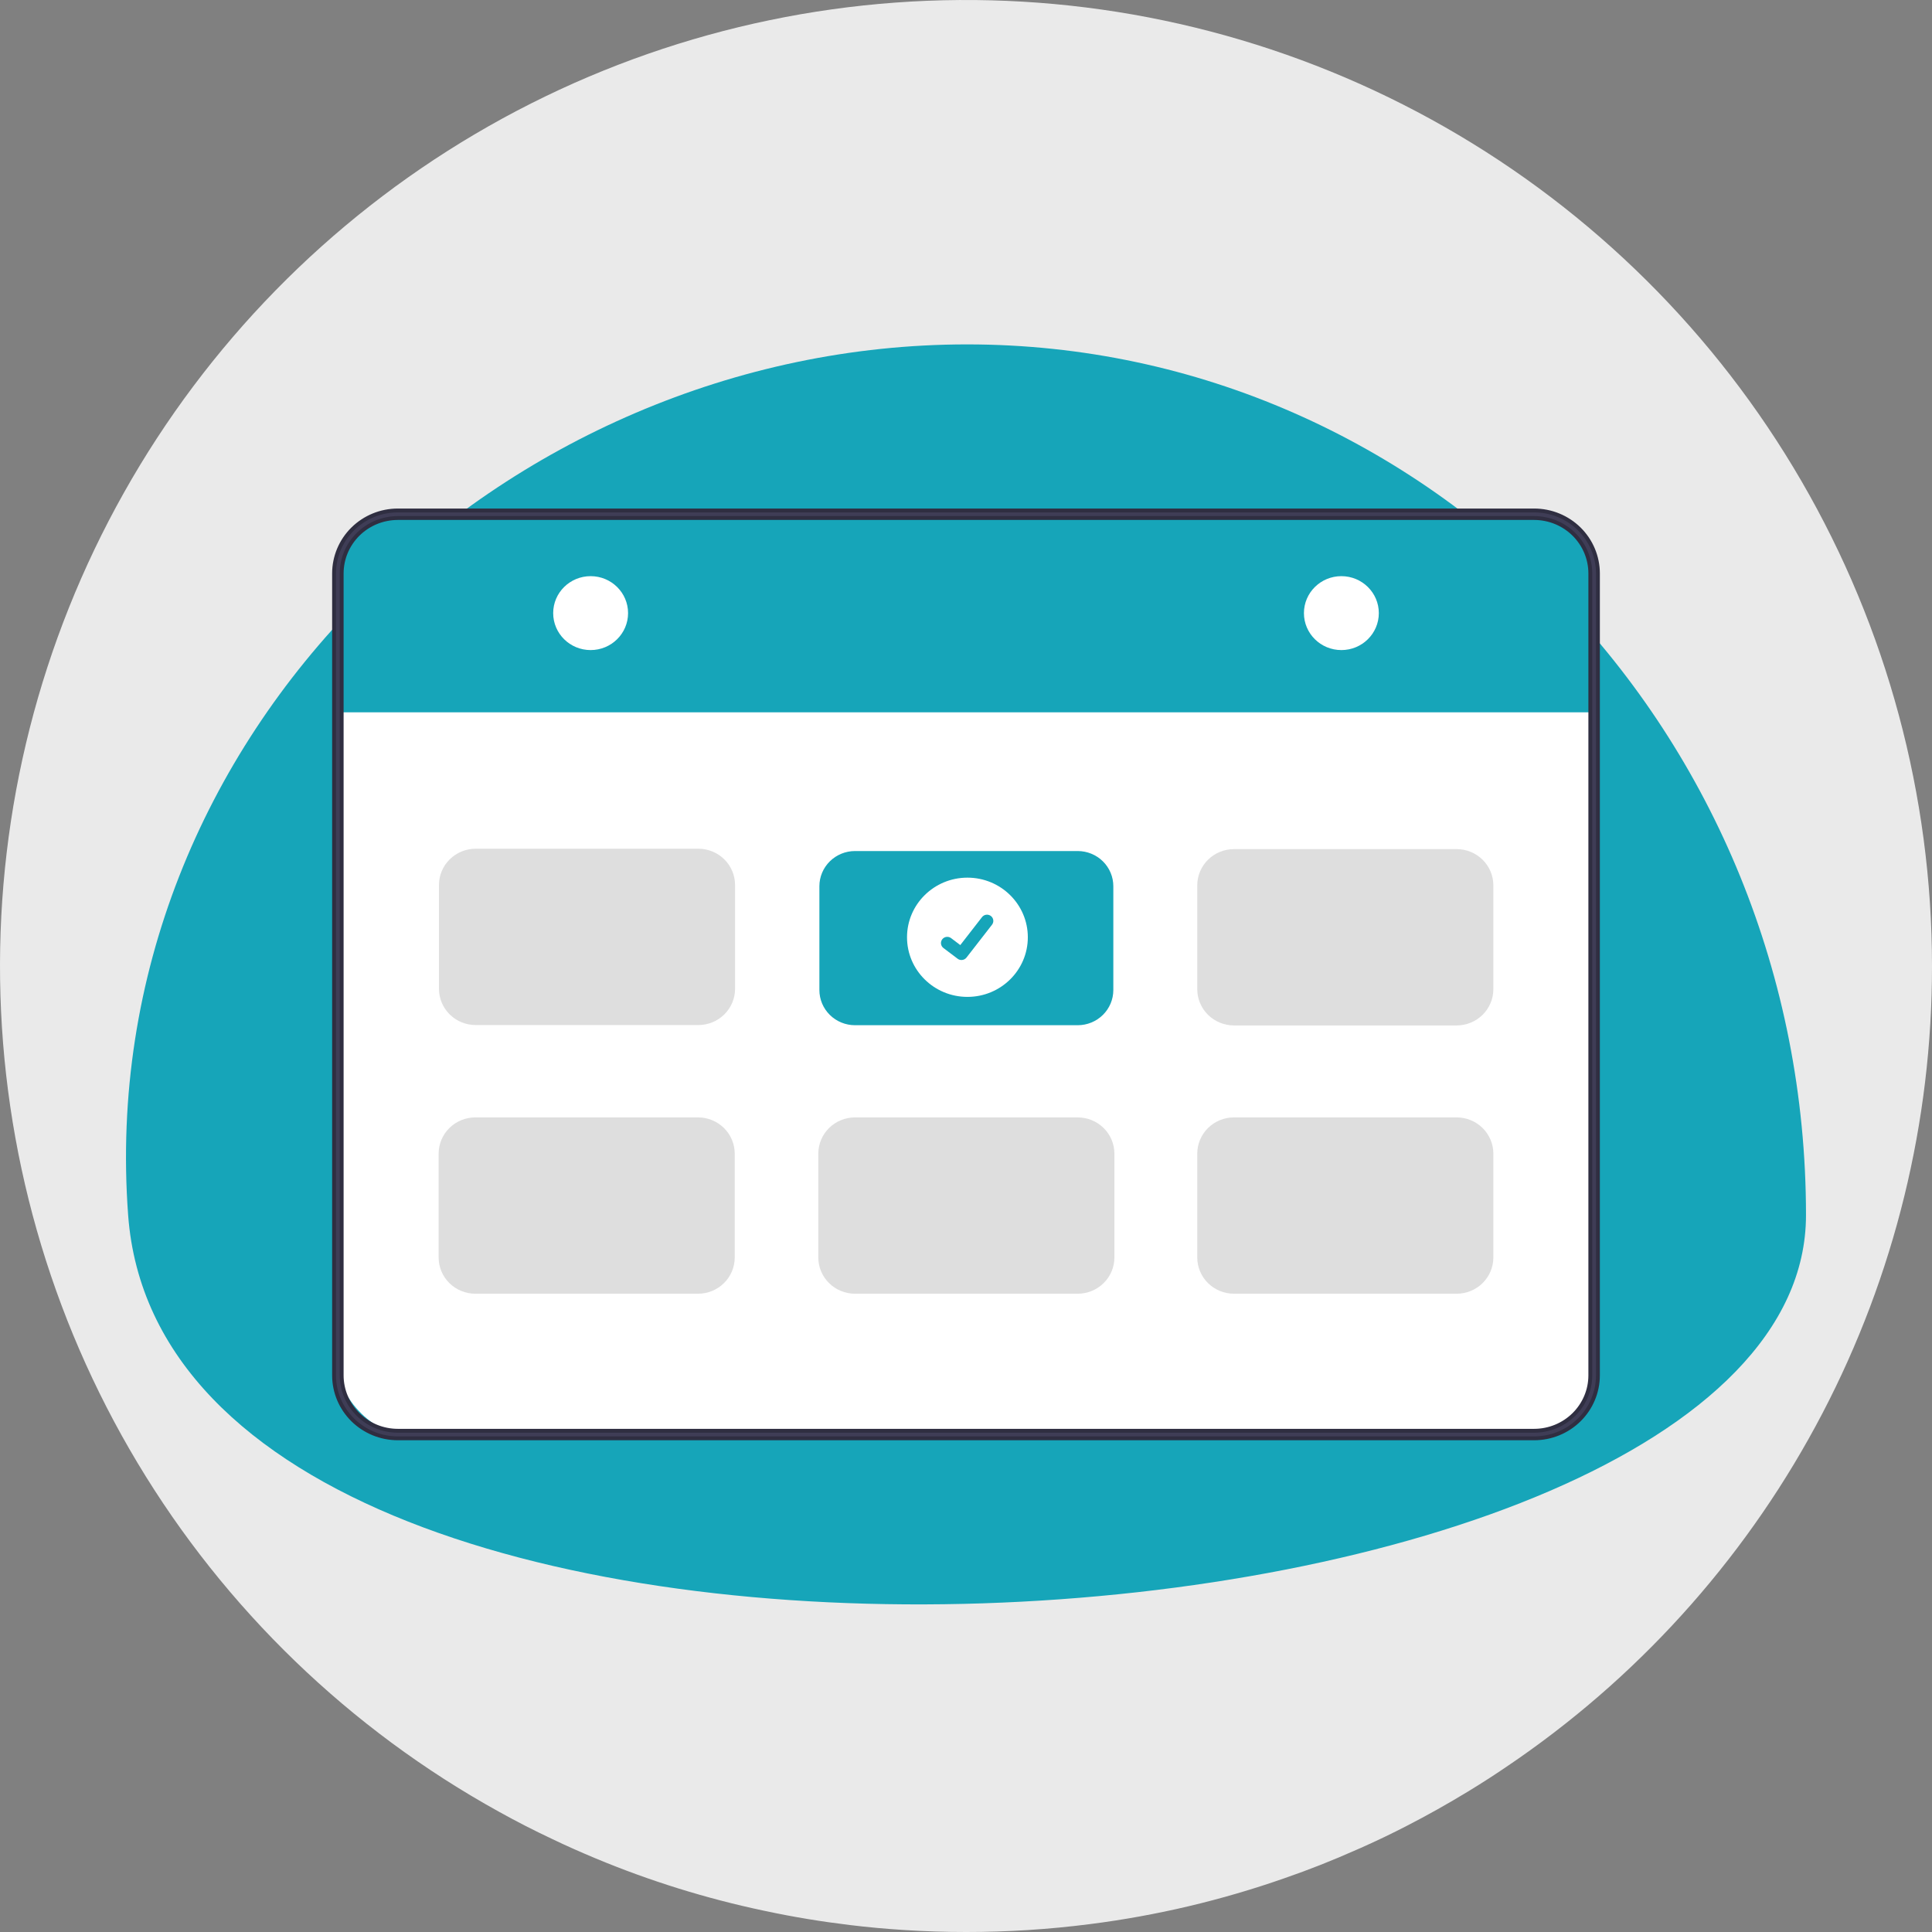 <svg width="500" height="500" viewBox="0 0 500 500" fill="none" xmlns="http://www.w3.org/2000/svg">
<rect x="0" y="0" width="500" height="500" fill="#808080" stroke="none"/>
<path d="M500 250C500.031 290.299 490.307 330.007 471.66 365.732C453.013 401.456 425.996 432.136 392.918 455.151C392.315 455.582 391.69 456.013 391.064 456.422C387.444 458.922 383.751 461.315 379.987 463.599C374.686 466.832 369.263 469.871 363.716 472.715C360.356 474.44 356.972 476.078 353.524 477.629C352.661 478.017 351.779 478.427 350.895 478.793C344.882 481.465 338.74 483.901 332.491 486.056C316.168 491.78 299.287 495.768 282.128 497.952C271.48 499.322 260.754 500.006 250.019 500C244.61 500 239.222 499.827 233.899 499.483C229.244 499.181 224.633 498.771 220.064 498.211C212.715 497.327 205.452 496.142 198.298 494.612C198.061 494.569 197.803 494.504 197.566 494.461C182.702 491.317 168.165 486.794 154.142 480.948C150.328 479.353 146.557 477.694 142.85 475.905C138.174 473.707 133.591 471.358 129.101 468.858C90.516 447.538 58.253 416.393 35.585 378.582C12.917 340.771 0.649 297.638 0.025 253.556C-0.599 209.474 10.444 166.011 32.033 127.574C53.623 89.136 84.991 57.091 122.958 34.688C160.925 12.285 204.14 0.32 248.222 0.006C292.304 -0.307 335.685 11.042 373.967 32.903C412.248 54.764 444.069 86.359 466.203 124.486C488.337 162.612 499.997 205.914 500 250Z" fill="#EAEAEA"/>
<path fill-rule="evenodd" clip-rule="evenodd" d="M467.391 314.462C467.391 190.015 370.186 89.13 250.277 89.13C130.368 89.13 23.978 190.227 33.162 314.462C44.109 462.535 467.391 434.332 467.391 314.462Z" fill="#16A5B9"/>
<rect x="86.956" y="132.609" width="326.087" height="239.13" rx="20" fill="white"/>
<path d="M413.043 148.391V184.739H412.074V184.351H87.925V184.739H86.956V148.391C86.96 144.207 88.646 140.195 91.644 137.236C94.641 134.277 98.706 132.613 102.945 132.609H397.054C401.293 132.613 405.358 134.277 408.355 137.236C411.353 140.195 413.039 144.207 413.043 148.391Z" fill="#16A5B9"/>
<path d="M397.054 132.109H397.054L102.945 132.109L102.945 132.109C98.575 132.113 94.384 133.828 91.293 136.88C88.201 139.932 86.46 144.072 86.456 148.391V148.391L86.456 355.955L86.456 355.956C86.46 360.275 88.201 364.414 91.293 367.467C94.384 370.518 98.575 372.234 102.945 372.238H102.945H397.054H397.054C401.424 372.234 405.615 370.518 408.706 367.467C411.798 364.414 413.539 360.275 413.543 355.956V355.955V148.391V148.391C413.539 144.072 411.798 139.932 408.706 136.88C405.615 133.828 401.424 132.113 397.054 132.109ZM411.574 355.955C411.569 359.751 410.039 363.391 407.318 366.077C404.596 368.764 400.905 370.276 397.053 370.281H102.946C99.094 370.276 95.403 368.764 92.681 366.077C89.96 363.391 88.43 359.751 88.425 355.955V148.391C88.43 144.596 89.96 140.955 92.681 138.269C95.403 135.583 99.094 134.07 102.946 134.065H397.053C400.905 134.07 404.596 135.583 407.318 138.269C410.039 140.955 411.569 144.596 411.574 148.392V355.955Z" fill="#3F3D56" stroke="#2F2E41"/>
<path d="M152.854 168.239C158.206 168.239 162.544 163.957 162.544 158.674C162.544 153.391 158.206 149.109 152.854 149.109C147.502 149.109 143.163 153.391 143.163 158.674C143.163 163.957 147.502 168.239 152.854 168.239Z" fill="white"/>
<path d="M347.148 168.239C352.5 168.239 356.838 163.957 356.838 158.674C356.838 153.391 352.5 149.109 347.148 149.109C341.796 149.109 337.457 153.391 337.457 158.674C337.457 163.957 341.796 168.239 347.148 168.239Z" fill="white"/>
<path d="M278.915 334.813H221.268C218.752 334.81 216.339 333.822 214.56 332.066C212.781 330.31 211.78 327.929 211.777 325.445V298.551C211.78 296.067 212.781 293.686 214.56 291.93C216.339 290.174 218.752 289.186 221.268 289.183H278.915C281.431 289.186 283.844 290.174 285.623 291.93C287.402 293.686 288.403 296.067 288.406 298.551V325.445C288.403 327.929 287.402 330.31 285.623 332.066C283.844 333.822 281.431 334.81 278.915 334.813Z" fill="#DEDEDE"/>
<path d="M180.656 334.813H123.008C120.492 334.81 118.08 333.822 116.3 332.066C114.521 330.31 113.52 327.929 113.518 325.445V298.551C113.52 296.067 114.521 293.686 116.3 291.93C118.08 290.174 120.492 289.186 123.008 289.183H180.656C183.172 289.186 185.584 290.174 187.363 291.93C189.143 293.686 190.143 296.067 190.146 298.551V325.445C190.143 327.929 189.143 330.31 187.363 332.066C185.584 333.822 183.172 334.81 180.656 334.813Z" fill="#DEDEDE"/>
<path d="M376.989 334.813H319.341C316.825 334.81 314.413 333.822 312.633 332.066C310.854 330.31 309.853 327.929 309.851 325.445V298.551C309.853 296.067 310.854 293.686 312.633 291.93C314.413 290.174 316.825 289.186 319.341 289.183H376.989C379.505 289.186 381.917 290.174 383.696 291.93C385.476 293.686 386.476 296.067 386.479 298.551V325.445C386.476 327.929 385.476 330.31 383.696 332.066C381.917 333.822 379.505 334.81 376.989 334.813Z" fill="#DEDEDE"/>
<path d="M376.989 265.381H319.341C316.825 265.378 314.413 264.39 312.633 262.634C310.854 260.878 309.853 258.497 309.851 256.013V229.119C309.853 226.635 310.854 224.254 312.633 222.498C314.413 220.742 316.825 219.754 319.341 219.751H376.989C379.505 219.754 381.917 220.742 383.696 222.498C385.476 224.254 386.476 226.635 386.479 229.119V256.013C386.476 258.497 385.476 260.878 383.696 262.634C381.917 264.39 379.505 265.378 376.989 265.381Z" fill="#DEDEDE"/>
<path d="M180.742 265.281H123.095C120.579 265.278 118.167 264.291 116.387 262.534C114.608 260.778 113.607 258.397 113.604 255.913V229.019C113.607 226.536 114.608 224.154 116.387 222.398C118.167 220.642 120.579 219.654 123.095 219.651H180.742C183.259 219.654 185.671 220.642 187.45 222.398C189.229 224.154 190.23 226.536 190.233 229.019V255.913C190.23 258.397 189.229 260.778 187.45 262.534C185.671 264.291 183.259 265.278 180.742 265.281Z" fill="#DEDEDE"/>
<path d="M278.916 265.326H221.269C218.827 265.323 216.486 264.364 214.759 262.66C213.032 260.955 212.06 258.644 212.058 256.234V229.34C212.06 226.929 213.032 224.618 214.759 222.914C216.486 221.209 218.827 220.25 221.269 220.248H278.916C281.359 220.25 283.7 221.209 285.427 222.914C287.154 224.618 288.125 226.929 288.128 229.34V256.234C288.125 258.644 287.154 260.955 285.427 262.66C283.7 264.364 281.359 265.323 278.916 265.326Z" fill="#16A5B9"/>
<path d="M250.369 257.994C259.002 257.994 266.001 251.086 266.001 242.565C266.001 234.043 259.002 227.135 250.369 227.135C241.736 227.135 234.737 234.043 234.737 242.565C234.737 251.086 241.736 257.994 250.369 257.994Z" fill="white"/>
<path d="M248.824 248.451C248.473 248.452 248.13 248.34 247.849 248.132L247.832 248.119L244.158 245.342C243.814 245.083 243.589 244.699 243.533 244.275C243.476 243.852 243.592 243.423 243.855 243.084C244.118 242.745 244.507 242.523 244.936 242.467C245.366 242.411 245.8 242.525 246.143 242.785L248.523 244.586L254.146 237.348C254.276 237.18 254.439 237.039 254.624 236.933C254.81 236.827 255.015 236.758 255.227 236.731C255.44 236.703 255.656 236.717 255.863 236.772C256.07 236.826 256.264 236.921 256.434 237.049L256.399 237.096L256.435 237.05C256.778 237.31 257.002 237.694 257.059 238.118C257.116 238.541 257 238.969 256.737 239.309L250.123 247.823C249.97 248.019 249.773 248.178 249.548 248.287C249.323 248.396 249.075 248.452 248.824 248.451Z" fill="#16A5B9"/>
</svg>
